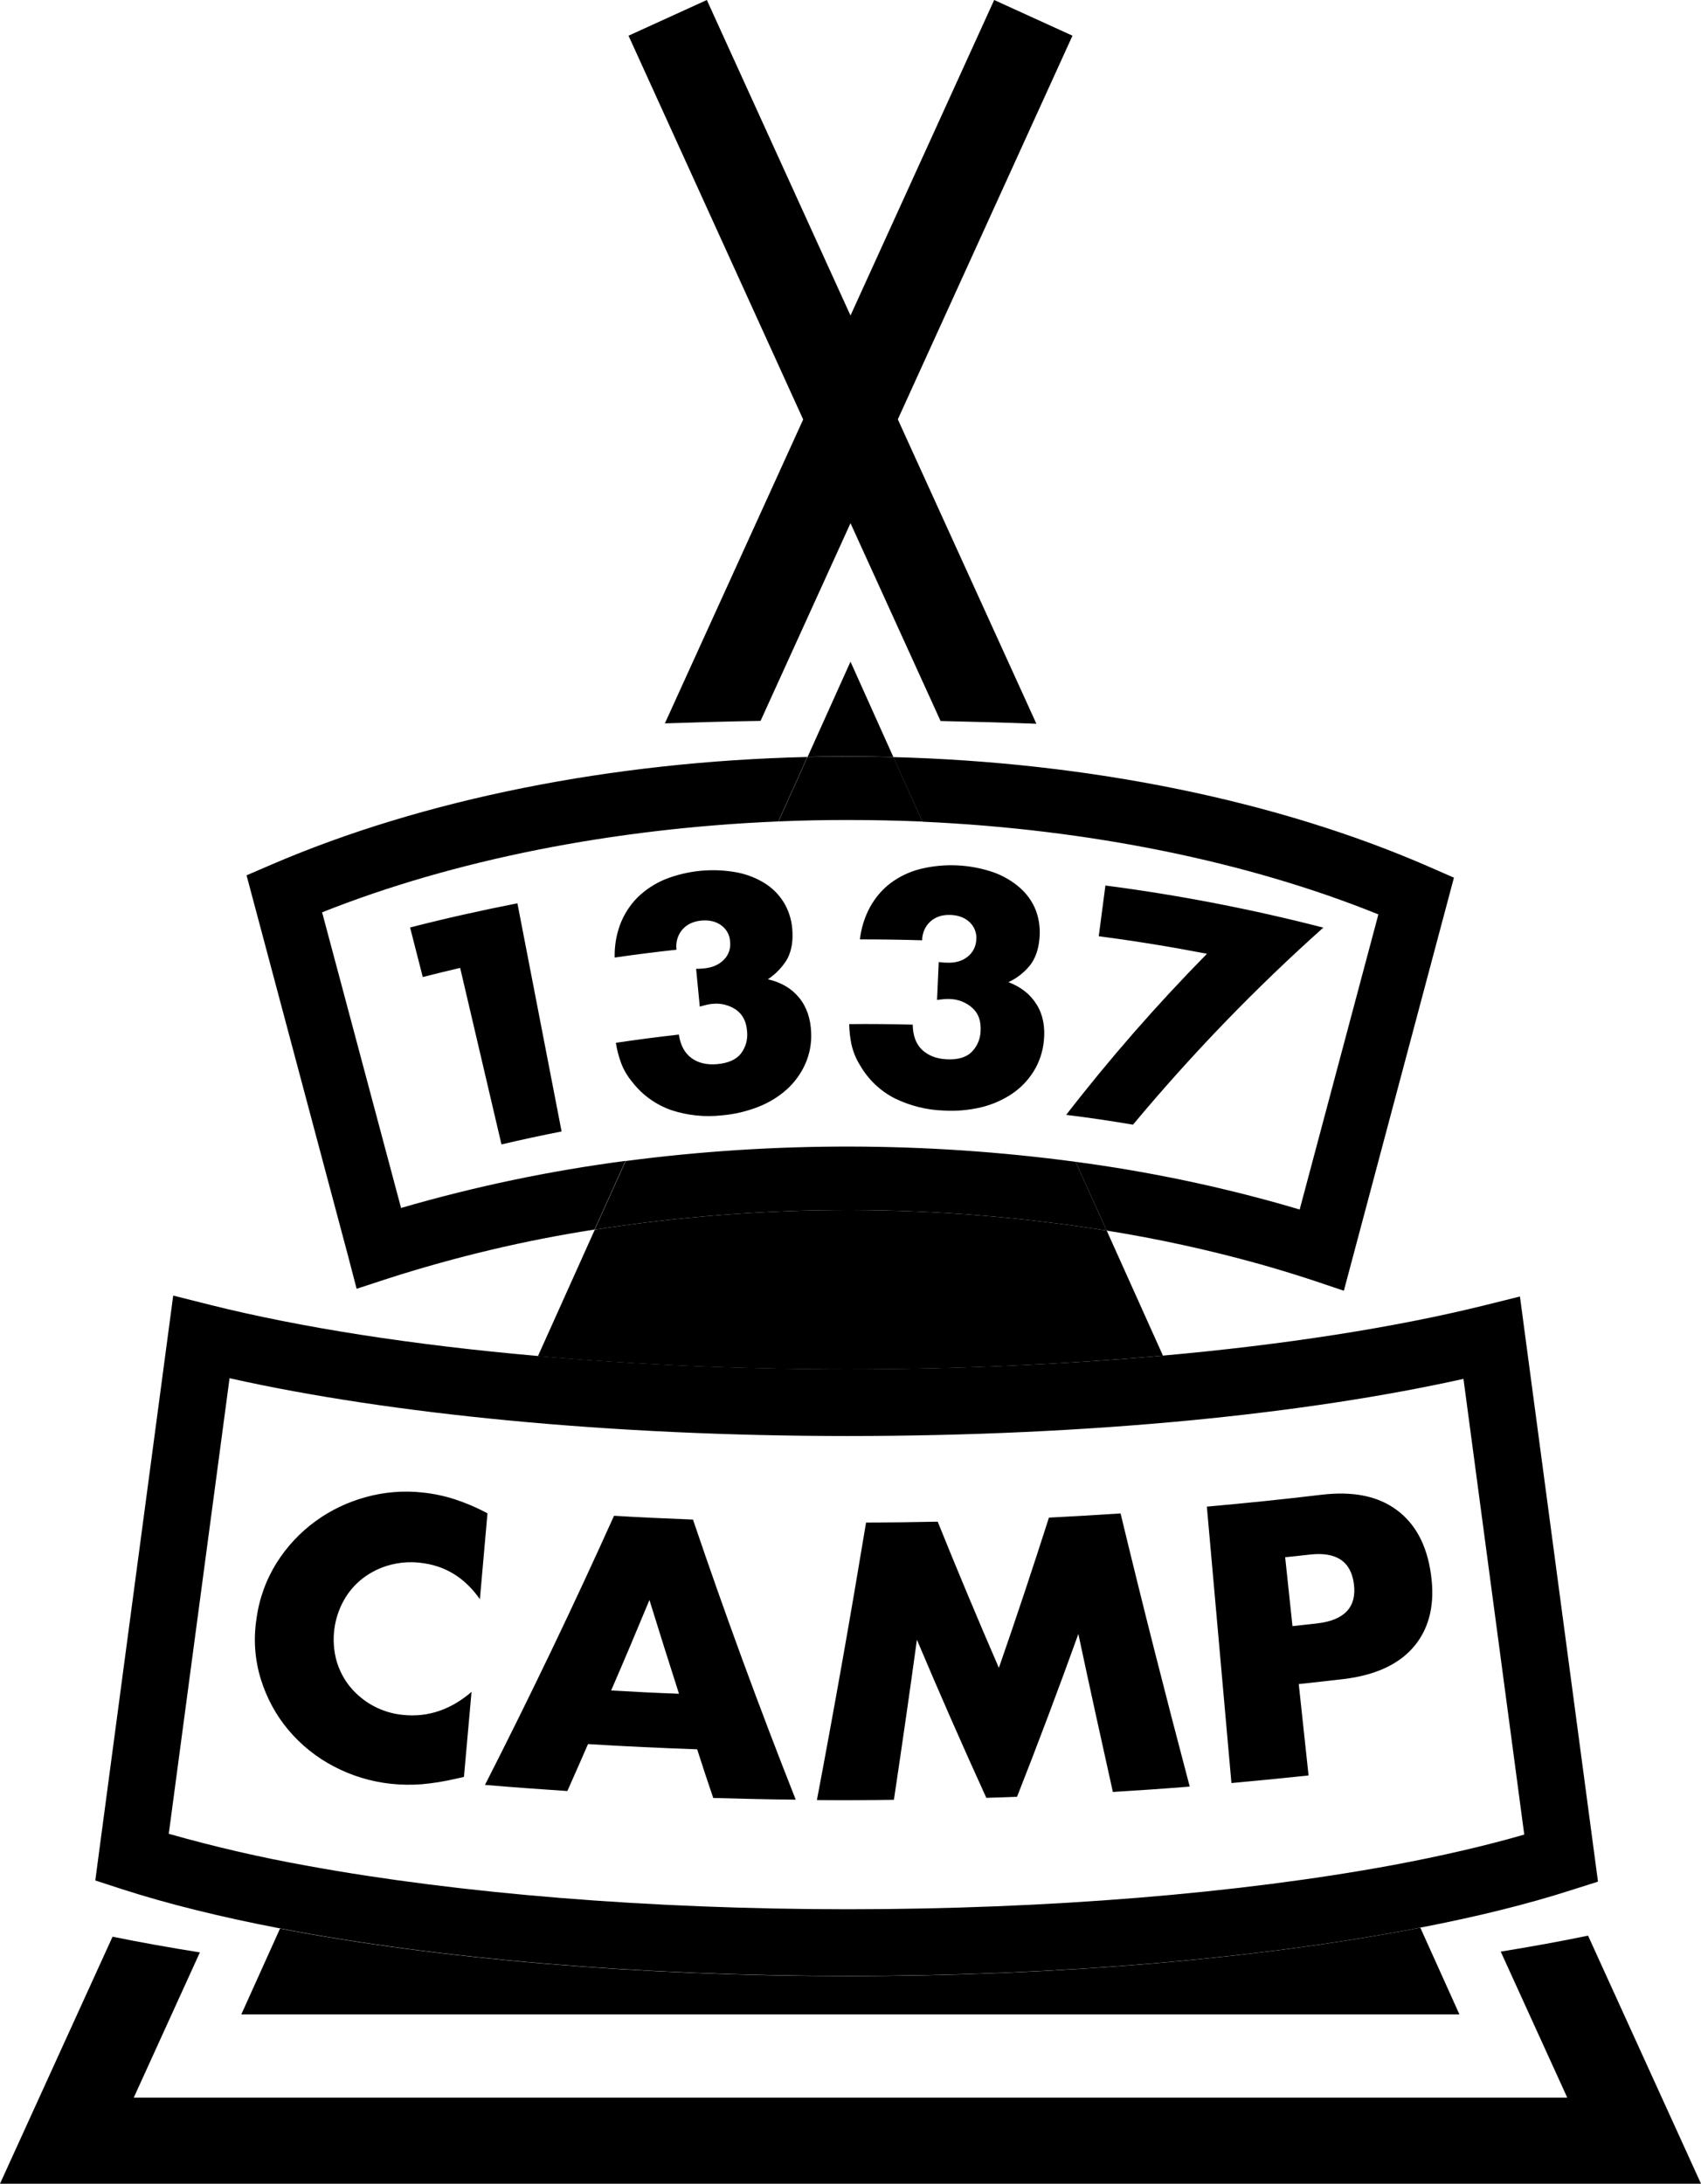 <?xml version="1.0" encoding="utf-8"?>
<!-- Generator: Adobe Illustrator 22.1.0, SVG Export Plug-In . SVG Version: 6.00 Build 0)  -->
<svg version="1.1" id="Laag_1" xmlns="http://www.w3.org/2000/svg" xmlns:xlink="http://www.w3.org/1999/xlink" x="0px" y="0px"
	 viewBox="0 0 1301.2 1670" style="enable-background:new 0 0 1301.2 1670;" xml:space="preserve">
<style type="text/css">
	.st0{fill:none;}
</style>
<g>
	<path class="st0" d="M646.1,605.9c-30.2,0-60.1,0.3-89.7,1L390,972.3c81.8-5.6,168.3-8.6,256.1-8.6c91.1,0,180.8,3.2,265.3,9.2
		L744.8,607.1C712.3,606.3,679.4,605.9,646.1,605.9L646.1,605.9z M581.7,551.3c21.4-0.4,42.8-0.5,64.4-0.5c24.6,0,49.1,0.2,73.3,0.7
		l-68.9-151.3L581.7,551.3z M43.3,663.1L96.8,1008c64.2-12.3,138.1-22.4,218.2-29.7l168.1-369C310.5,616.7,154.3,635.6,43.3,663.1
		L43.3,663.1z M986.5,979.1c77.6,7.4,149.2,17.3,211.5,29.4l53.5-344.8c-109.2-27.4-262.9-46.3-433.2-54L986.5,979.1z"/>
</g>
<path d="M1148,1492.5l50.9,111.7H102.3l50.6-111.1c-23.3-3.7-45.6-7.7-66.8-12L0,1670h1301.2l-86.4-189.7
	C1193.6,1484.7,1171.3,1488.7,1148,1492.5L1148,1492.5z M650.6,400.1l68.9,151.3c24.6,0.5,49.1,1.2,73.3,2.1l-106-232.8L820.4,27.3
	L760.5,0L650.6,241.3L540.7,0l-59.9,27.3l133.6,293.5L508.6,553.2c24.2-0.8,48.5-1.5,73.2-1.9L650.6,400.1z M352,740.2
	c-9.5,2.2-19.1,4.6-28.6,7l-9.7-37.9c27.2-7,54.6-13.1,82.1-18.5l33.8,174.5c-15.4,3-30.7,6.3-46,9.9L352,740.2z M532.5,740.9
	c1.2,0,2.3,0,3.5-0.1l2.5-0.2c6.4-0.6,11.4-2.8,15.1-6.5c3.7-3.6,5.5-8.7,4.9-13.9c-0.2-5-2.7-9.6-6.7-12.5c-4.1-3-9.1-4.2-15.2-3.7
	c-6.4,0.6-11.3,3-14.8,7.1c-3.5,4.2-5,9.7-4.3,15.2c-15.8,1.7-31.6,3.7-47.3,6c-0.2-8.7,1.2-17.4,4.3-25.6c2.9-7.5,7.3-14.4,13-20.2
	c6-5.9,13.1-10.6,20.9-13.9c17.8-7.1,37.2-8.9,56-5.3c7.8,1.6,15.2,4.6,21.9,9c5.9,4,10.8,9.3,14.3,15.6c3.5,6.5,5.4,13.7,5.6,21.1
	c0.4,8.5-1.2,15.5-4.4,21.1c-3.7,5.9-8.6,11-14.4,14.8c10.1,2.3,18.1,7,23.9,14.1c5.8,7.1,8.8,16,9.2,26.7
	c0.4,8.3-1.2,16.6-4.6,24.2c-3.3,7.3-8.1,13.9-14.1,19.3c-6.4,5.7-13.8,10.2-21.8,13.3c-9,3.5-18.4,5.7-28,6.5
	c-12.8,1.4-25.8,0.1-38.1-3.9c-12-4.1-22.5-11.6-30.3-21.7c-3.6-4.3-6.5-9.2-8.5-14.5c-1.8-5-3.2-10.1-4-15.4
	c16.1-2.4,32.1-4.5,48.2-6.3c1.2,8.2,4.5,14.2,9.7,18c5.2,3.8,11.8,5.3,19.7,4.6c8.5-0.8,14.5-3.5,18.1-8.1
	c3.6-4.8,5.3-10.7,4.7-16.7c-0.5-7.7-3.4-13.3-8.6-16.9c-5.2-3.5-11.6-5.1-17.9-4.4c-1.6,0.1-3.2,0.4-4.8,0.8
	c-1.5,0.4-3.1,0.8-4.9,1.3L532.5,740.9z M718.1,735.7c1.2,0.2,2.3,0.3,3.5,0.4l2.5,0.1c6.4,0.3,11.7-1.1,15.9-4.4
	c4.1-3.1,6.6-7.9,6.8-13.1c0.5-4.9-1.3-9.8-4.9-13.3c-3.6-3.5-8.5-5.4-14.5-5.7c-6.4-0.3-11.6,1.4-15.7,5c-4,3.7-6.3,8.9-6.3,14.4
	c-15.9-0.5-31.7-0.7-47.6-0.7c1-8.7,3.6-17.1,7.8-24.8c3.9-7.1,9.2-13.3,15.6-18.2c6.7-5,14.4-8.7,22.6-10.8
	c18.6-4.6,38.1-3.7,56.2,2.5c7.5,2.7,14.4,6.7,20.4,12c5.4,4.8,9.5,10.7,12.1,17.4c2.5,6.9,3.4,14.4,2.6,21.7
	c-0.8,8.5-3.3,15.2-7.4,20.3c-4.4,5.4-10,9.7-16.3,12.6c9.7,3.7,16.9,9.4,21.7,17.3c4.8,7.8,6.5,17.1,5.4,27.7
	c-0.8,8.3-3.5,16.3-7.9,23.4c-4.3,6.8-9.9,12.6-16.6,17.1c-7.1,4.7-15.1,8.2-23.4,10.2c-9.4,2.2-19,3.1-28.7,2.5
	c-12.9-0.4-25.6-3.6-37.2-9.2c-11.3-5.7-20.6-14.6-26.9-25.6c-3-4.8-5.1-10-6.4-15.5c-1.1-5.2-1.7-10.5-1.8-15.8
	c16.2-0.2,32.4,0,48.6,0.4c0.1,8.3,2.5,14.8,7.1,19.2c4.7,4.4,10.9,6.9,18.9,7.3c8.5,0.4,14.8-1.4,19-5.5c4.2-4.2,6.7-9.9,6.9-15.8
	c0.5-7.7-1.5-13.7-6.2-17.9c-4.7-4.3-10.8-6.7-17.2-6.9c-1.6-0.1-3.2,0-4.8,0.1c-1.5,0.2-3.2,0.4-5.1,0.6L718.1,735.7z M923.3,729.4
	c-27.5-5.3-55.1-9.8-82.8-13.4l5.1-38.8c56.2,7.3,111.9,18.1,166.7,32.2c-52.2,46.6-100.8,97-145.6,150.7c-17-2.9-34-5.4-51.1-7.5
	C849,809.4,885,768.3,923.3,729.4z"/>
<path class="st0" d="M994.2,925l60.2-225.8c-100.4-40.6-221.9-65.2-348.7-70.9l86.9,192.9l30.3,67.3c51.8,6.9,103.1,17.4,153.4,31.3
	C982.3,921.5,988.2,923.2,994.2,925z M648.7,1098.3c-89.7,0-177.9-4.2-259.5-11.9L235.8,1427c115.7,21.1,261.1,33.1,412.9,33.1
	c153.2,0,300-12.2,416.4-33.7l-153.2-340.1C829.8,1094.1,740.9,1098.3,648.7,1098.3L648.7,1098.3z M595.6,628.2
	c-126.7,5.3-248.3,29.5-349,69.5l60.4,226.1c56.2-16.5,113.6-28.5,171.7-36l29.6-65.8L595.6,628.2z"/>
<path d="M306.8,923.8l-60.4-226.1c100.8-40.1,222.4-64.2,349-69.5l22.2-49.3c-149.3,3.5-293.8,32.3-409.7,82.2l-19.3,8.3l77.6,290.9
	l6.6,25.3l24.5-8c51.4-16.5,104.1-29,157.5-37.3l23.7-52.5C420.5,895.4,363.1,907.4,306.8,923.8z M1054.4,699.3L994.2,925
	c-6-1.8-11.9-3.5-18-5.2c-50.4-14-101.6-24.4-153.4-31.3l23.8,52.6c39.3,6.3,78.2,14.8,116.6,25.5c13.6,3.8,27.2,8,40.4,12.3
	l24.4,8.2l84.2-315.9l-19.2-8.4c-115.6-50.5-259.9-79.9-409.7-83.8l22.3,49.4C832.5,634.1,954,658.7,1054.4,699.3L1054.4,699.3z"/>
<path class="st0" d="M175.6,1054.1l-46.5,348.4c35.1,10,70.7,18.2,106.7,24.5l153.5-340.7C310.5,1078.8,237.8,1067.9,175.6,1054.1z
	 M911.9,1086.2l153.2,340.2c37-6.8,70.9-14.6,100.9-23.3l-46.5-348.5C1058.2,1068.2,988,1078.8,911.9,1086.2L911.9,1086.2z"/>
<path d="M214.2,1474.9l-29.6,65.6h931.8l-29.9-66.3c-121.7,23.6-276.7,37-437.9,37C488.8,1511.2,335.3,1498.1,214.2,1474.9
	L214.2,1474.9z M889.6,1036.7l-43-95.6c-129.7-20.7-261.8-20.9-391.6-0.7l-43.5,96.7c75,6.6,155.4,10.1,237.3,10.1
	C731.8,1047.2,813.5,1043.5,889.6,1036.7L889.6,1036.7z M683.4,579L650.6,506l-32.8,72.8c10.2-0.2,20.5-0.4,30.8-0.4
	C660.2,578.5,671.8,578.6,683.4,579L683.4,579z"/>
<path d="M846.6,941.1l-23.8-52.6c-114.2-15.3-230-15.6-344.2-0.6l-23.7,52.5C584.7,920.2,716.9,920.4,846.6,941.1z M648.5,627.1
	c19.1,0,38.2,0.4,57.1,1.2L683.4,579c-11.6-0.3-23.2-0.5-34.9-0.5c-10.3,0-20.5,0.1-30.8,0.4l-22.2,49.3
	C613.1,627.4,630.8,627.1,648.5,627.1L648.5,627.1z M1222.4,1439l-59.7-447.5l-27.7,6.9c-68.4,16.9-152.7,30-245.3,38.3
	c-76.1,6.8-157.7,10.4-240.9,10.4c-81.9,0-162.3-3.5-237.3-10.1c-95-8.3-181.4-21.7-251.2-39.2l-27.8-7l-56.8,426.2l-2.8,21.1
	l20.3,6.6c34.9,11.3,75.8,21.4,121.2,30.1c121.1,23.2,274.6,36.3,434.5,36.3c161.2,0,316.2-13.4,437.9-37
	c43-8.3,81.9-17.9,115.4-28.7L1222.4,1439z M1065.1,1426.4c-116.4,21.5-263.2,33.7-416.4,33.7c-151.9,0-297.3-12-412.9-33.1
	c-35.9-6.4-71.5-14.6-106.7-24.6l46.5-348.4c62.1,13.9,134.8,24.8,213.6,32.3c81.6,7.8,169.7,11.9,259.5,11.9
	c92.2,0,181.1-4.2,263.2-12.1c76.2-7.4,146.4-18,207.6-31.6l46.5,348.5C1136,1411.7,1102,1419.5,1065.1,1426.4L1065.1,1426.4z"/>
<path d="M367.1,1223c-11.7-16.7-26.9-25.9-46-27.9c-8-0.9-16.1-0.2-23.8,2c-7.2,2-14,5.5-19.9,10c-5.9,4.6-10.8,10.3-14.4,16.8
	c-7.8,14-9.8,30.6-5.6,46.1c2.1,7.3,5.6,14.1,10.4,20c4.9,5.9,10.9,10.9,17.6,14.5c7.2,3.9,15.1,6.3,23.2,7
	c18.6,1.9,36.1-3.9,52.1-17.6l-5.8,65l-6.2,1.4c-8.5,2-17.2,3.4-25.9,4.2c-7.8,0.6-15.6,0.5-23.4-0.3c-15.4-1.6-30.3-6.1-44-13.3
	c-13.3-6.9-25.1-16.4-34.8-27.9c-9.6-11.4-16.7-24.7-21.1-38.9c-4.6-14.9-5.7-30.7-3.3-46.1c2-15.3,7.4-30.1,15.6-43.1
	c7.8-12.3,17.8-23,29.5-31.5c11.6-8.5,24.7-14.7,38.6-18.5c14.1-3.9,28.8-5.1,43.4-3.5c8.4,0.9,16.6,2.6,24.6,5.2
	c8.6,2.8,17,6.4,25,10.7L367.1,1223z M533.3,1337.8c-27.9-1-55.7-2.3-83.5-4c-5.2,12-10.5,24-15.8,35.9c-21-1.4-42-2.9-63-4.7
	c34.7-68.1,67.6-136.7,98.7-205.8c20.1,1.2,40.3,2.1,60.4,2.9c24.3,71.7,50.5,143.1,78.6,214.2c-21-0.2-42.1-0.7-63.1-1.3
	C541.4,1362.7,537.3,1350.3,533.3,1337.8L533.3,1337.8z M519.4,1295.3c-7.7-23.9-15.2-47.8-22.6-71.7c-9.6,23.1-19.3,46.2-29.3,69.2
	C484.8,1293.8,502.1,1294.7,519.4,1295.3L519.4,1295.3z M624.9,1376.6c13.4-70.7,25.9-141.4,37.6-212.2c18.3-0.1,36.6-0.3,54.8-0.7
	c15.1,37.4,30.7,74.7,46.8,111.8c13.3-38.2,26-76.5,38.3-114.9c18.3-0.9,36.5-2,54.8-3.2c16.8,69.8,34.5,139.4,52.9,208.9
	c-19.6,1.6-39.2,2.9-58.8,4.1c-9-40.3-17.8-80.5-26.4-120.8c-15,41.6-30.6,83.1-46.9,124.5c-7.8,0.3-15.7,0.6-23.5,0.8
	c-18.3-40.1-36-80.4-53.1-120.9c-5.6,40.8-11.5,81.6-17.6,122.4C664.2,1376.7,644.5,1376.8,624.9,1376.6L624.9,1376.6z M1001,1357.8
	c-19.7,2.1-39.3,4-59,5.8l-18.8-211.4c29.3-2.6,58.6-5.6,87.8-9.1c23.8-2.8,42.8,0.9,57.2,11.5c14.4,10.5,23.3,26.9,26.4,49.2
	c3.2,22.3-0.9,40.5-12.3,54.6c-11.5,14.1-29.7,22.7-54.7,25.7c-11.4,1.3-22.7,2.6-34.1,3.8L1001,1357.8z M988.7,1243.6
	c6.3-0.7,12.6-1.4,18.9-2.1c20.9-2.4,30.3-12.5,28.1-30s-13.6-25-34-22.6c-6.2,0.7-12.4,1.4-18.6,2L988.7,1243.6z"/>
</svg>

